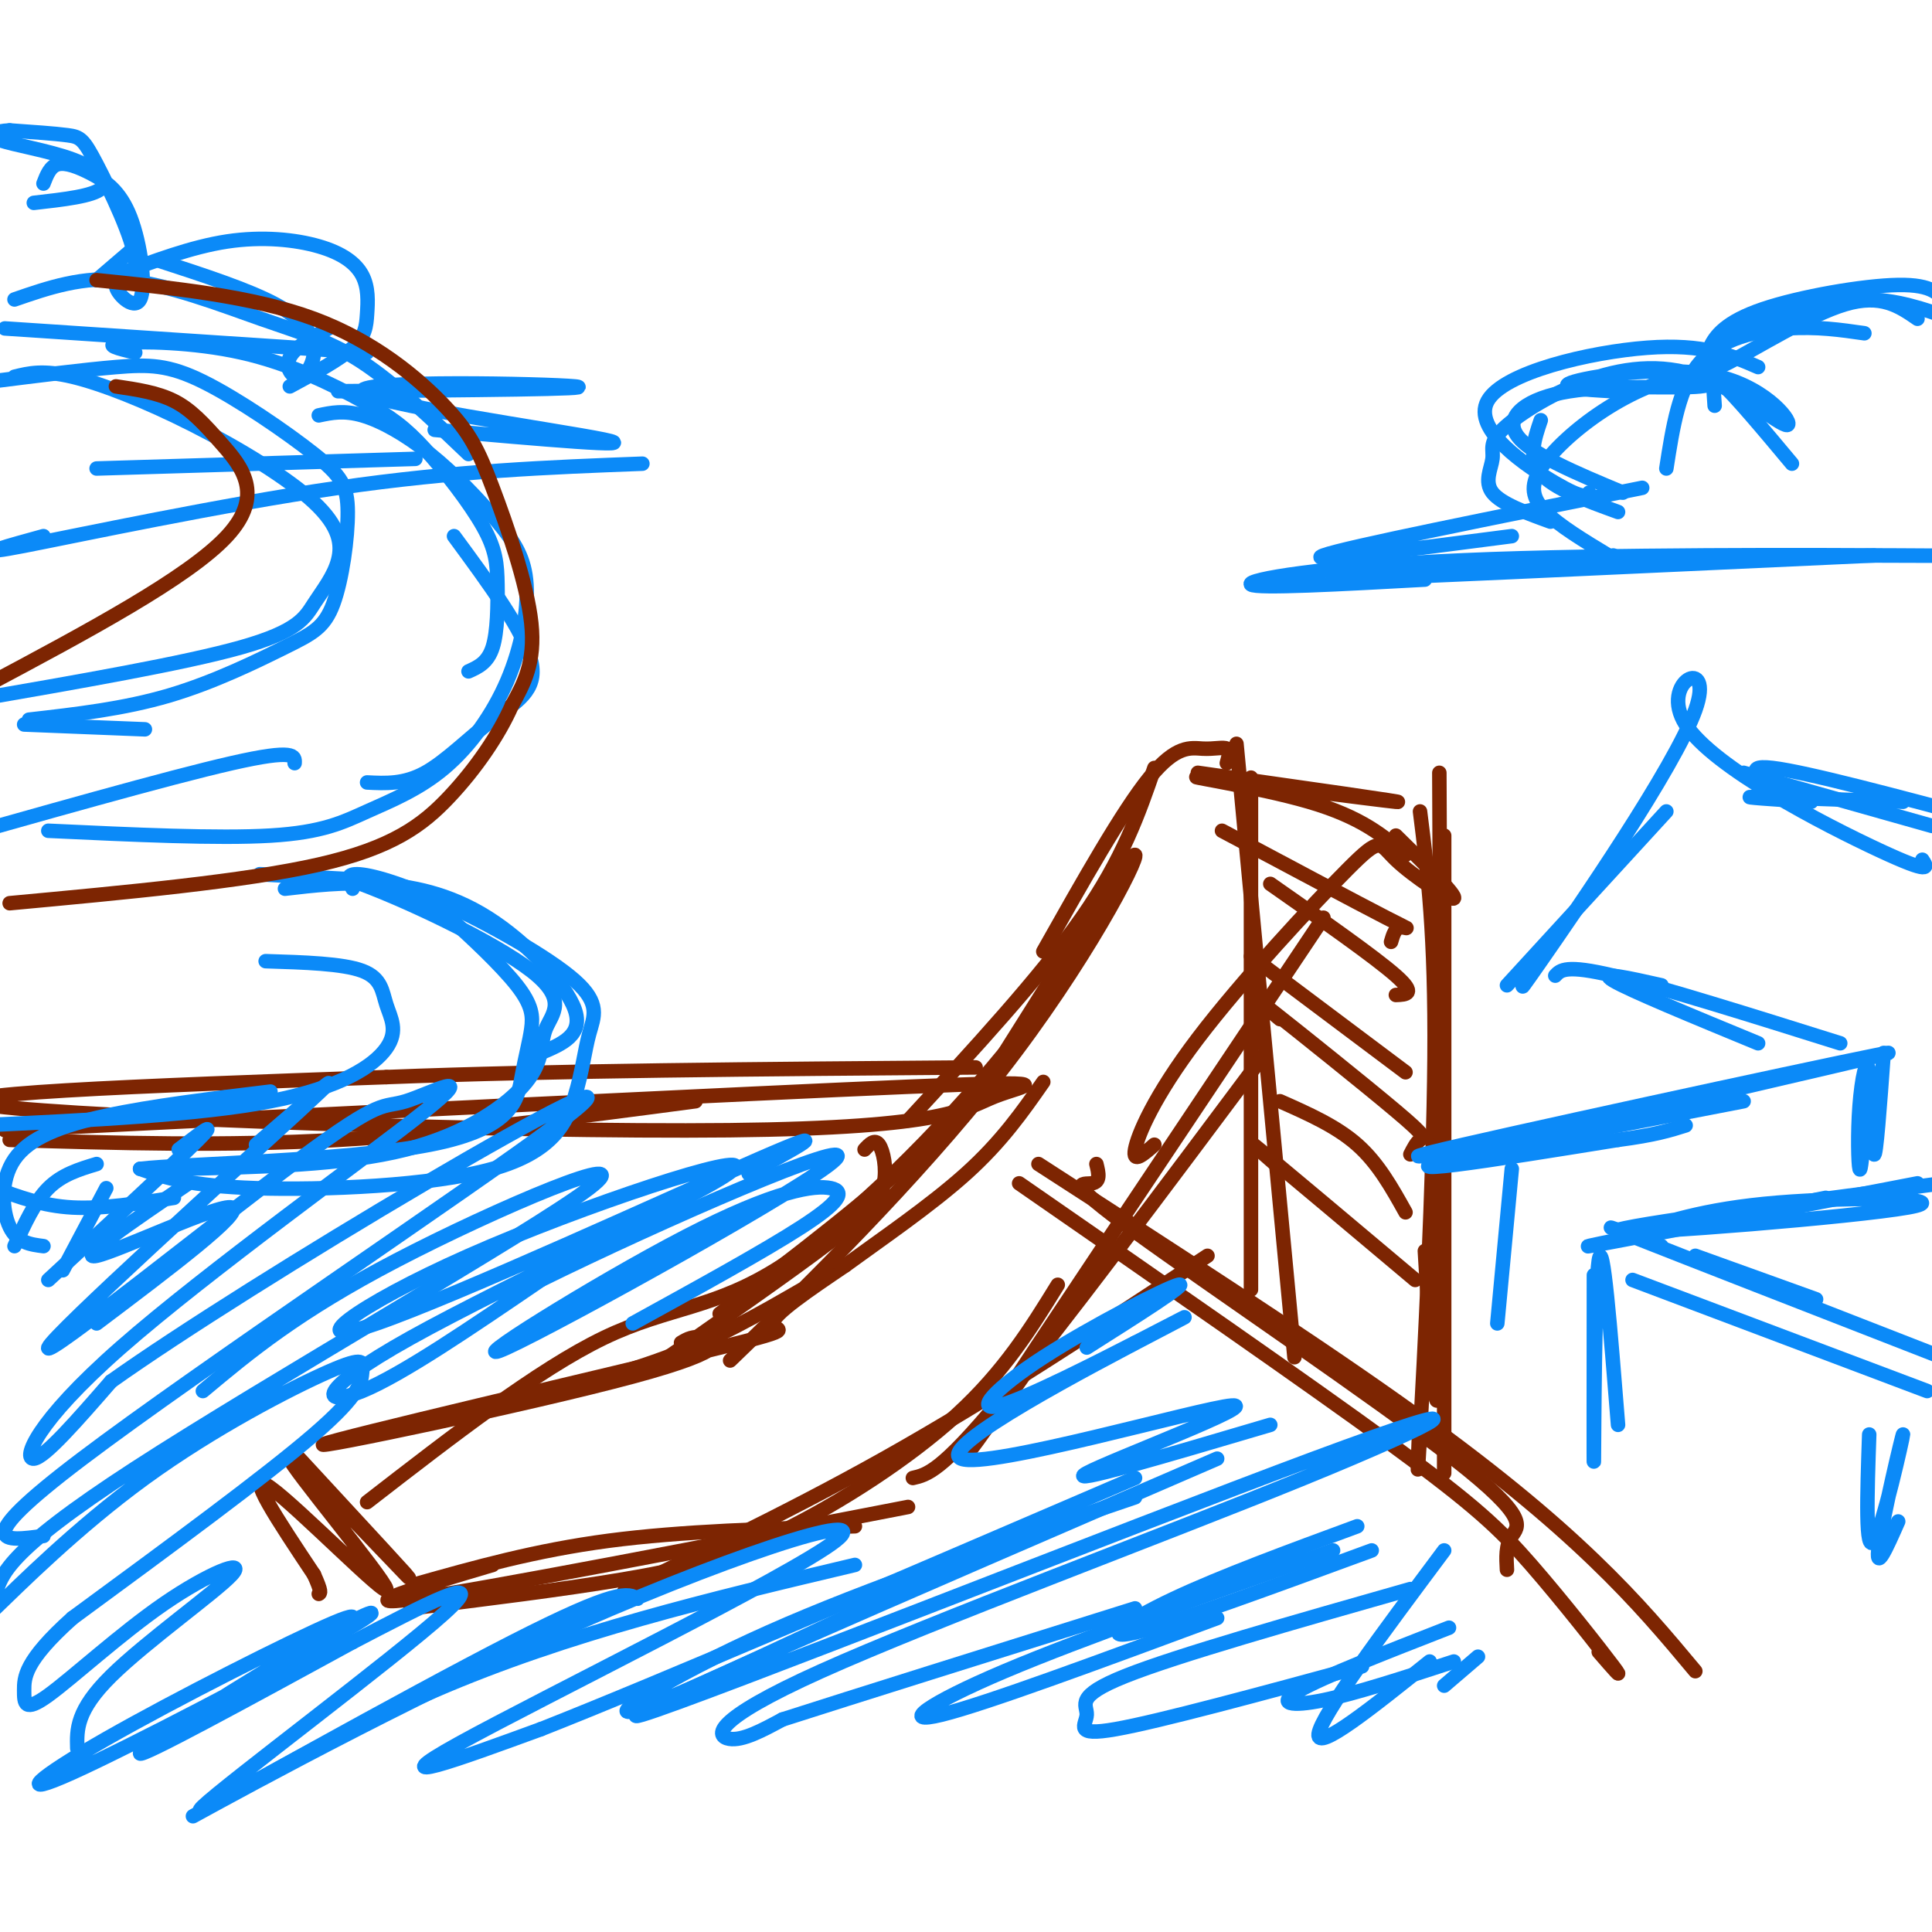 <svg viewBox='0 0 400 400' version='1.1' xmlns='http://www.w3.org/2000/svg' xmlns:xlink='http://www.w3.org/1999/xlink'><g fill='none' stroke='#7D2502' stroke-width='3' stroke-linecap='round' stroke-linejoin='round'><path d='M2,236c22.167,0.667 44.333,1.333 68,0c23.667,-1.333 48.833,-4.667 74,-8'/><path d='M1,234c76.671,-3.788 153.343,-7.576 187,-9c33.657,-1.424 24.300,-0.485 18,2c-6.300,2.485 -9.542,6.515 -55,7c-45.458,0.485 -133.131,-2.576 -152,-5c-18.869,-2.424 31.065,-4.212 81,-6'/><path d='M80,223c33.833,-1.333 77.917,-1.667 122,-2'/><path d='M227,241c0.461,1.866 0.922,3.732 -1,4c-1.922,0.268 -6.226,-1.062 9,10c15.226,11.062 49.984,34.517 66,47c16.016,12.483 13.290,13.995 12,16c-1.290,2.005 -1.145,4.502 -1,7'/><path d='M211,245c29.786,20.637 59.571,41.274 77,54c17.429,12.726 22.500,17.542 29,25c6.500,7.458 14.429,17.560 17,21c2.571,3.440 -0.214,0.220 -3,-3'/><path d='M215,241c27.156,17.533 54.311,35.067 74,49c19.689,13.933 31.911,24.267 41,33c9.089,8.733 15.044,15.867 21,23'/><path d='M259,161c0.000,0.000 0.000,106.000 0,106'/><path d='M256,154c0.000,0.000 12.000,127.000 12,127'/><path d='M294,168c1.600,12.756 3.200,25.511 3,51c-0.200,25.489 -2.200,63.711 -3,78c-0.800,14.289 -0.400,4.644 0,-5'/><path d='M298,160c0.250,53.750 0.500,107.500 0,124c-0.500,16.500 -1.750,-4.250 -3,-25'/><path d='M299,173c0.000,0.000 0.000,132.000 0,132'/><path d='M253,172c13.978,7.444 27.956,14.889 34,18c6.044,3.111 4.156,1.889 3,2c-1.156,0.111 -1.578,1.556 -2,3'/><path d='M263,183c10.833,7.583 21.667,15.167 26,19c4.333,3.833 2.167,3.917 0,4'/><path d='M259,198c0.000,0.000 32.000,24.000 32,24'/><path d='M265,211c-3.625,-3.060 -7.250,-6.119 -2,-2c5.250,4.119 19.375,15.417 26,21c6.625,5.583 5.750,5.452 5,6c-0.750,0.548 -1.375,1.774 -2,3'/><path d='M265,228c5.833,2.583 11.667,5.167 16,9c4.333,3.833 7.167,8.917 10,14'/><path d='M264,241c-3.417,-3.000 -6.833,-6.000 -2,-2c4.833,4.000 17.917,15.000 31,26'/><path d='M254,158c0.369,-1.304 0.738,-2.607 0,-3c-0.738,-0.393 -2.583,0.125 -5,0c-2.417,-0.125 -5.405,-0.893 -11,6c-5.595,6.893 -13.798,21.446 -22,36'/><path d='M239,159c-3.250,9.417 -6.500,18.833 -15,31c-8.500,12.167 -22.250,27.083 -36,42'/><path d='M214,209c-5.583,8.750 -11.167,17.500 -22,28c-10.833,10.500 -26.917,22.750 -43,35'/><path d='M179,238c1.054,-1.131 2.107,-2.262 3,-1c0.893,1.262 1.625,4.917 1,8c-0.625,3.083 -2.607,5.595 -11,12c-8.393,6.405 -23.196,16.702 -38,27'/><path d='M166,267c-8.667,5.000 -17.333,10.000 -28,14c-10.667,4.000 -23.333,7.000 -36,10'/><path d='M141,278c1.262,-0.757 2.525,-1.515 5,-1c2.475,0.515 6.163,2.301 -15,8c-21.163,5.699 -67.178,15.311 -64,14c3.178,-1.311 55.548,-13.545 78,-19c22.452,-5.455 14.986,-4.130 15,-6c0.014,-1.870 7.507,-6.935 15,-12'/><path d='M175,262c7.178,-5.244 17.622,-12.356 25,-19c7.378,-6.644 11.689,-12.822 16,-19'/><path d='M158,275c-5.619,5.482 -11.238,10.964 -2,2c9.238,-8.964 33.333,-32.375 51,-55c17.667,-22.625 28.905,-44.464 28,-45c-0.905,-0.536 -13.952,20.232 -27,41'/><path d='M208,218c-12.964,15.810 -31.875,34.833 -46,44c-14.125,9.167 -23.464,8.476 -37,15c-13.536,6.524 -31.268,20.262 -49,34'/><path d='M86,328c12.417,-3.500 24.833,-7.000 40,-9c15.167,-2.000 33.083,-2.500 51,-3'/><path d='M102,324c-15.167,4.500 -30.333,9.000 -16,7c14.333,-2.000 58.167,-10.500 102,-19'/><path d='M140,326c-7.556,2.800 -15.111,5.600 -8,2c7.111,-3.600 28.889,-13.600 51,-26c22.111,-12.400 44.556,-27.200 67,-42'/><path d='M189,306c2.917,-0.667 5.833,-1.333 18,-16c12.167,-14.667 33.583,-43.333 55,-72'/><path d='M216,279c-10.833,15.417 -21.667,30.833 -12,16c9.667,-14.833 39.833,-59.917 70,-105'/><path d='M239,237c-2.273,2.004 -4.545,4.009 -4,1c0.545,-3.009 3.909,-11.030 13,-23c9.091,-11.970 23.911,-27.889 31,-35c7.089,-7.111 6.447,-5.415 10,-2c3.553,3.415 11.301,8.547 12,8c0.699,-0.547 -5.650,-6.774 -12,-13'/><path d='M248,160c22.387,3.185 44.774,6.369 41,6c-3.774,-0.369 -33.708,-4.292 -40,-5c-6.292,-0.708 11.060,1.798 22,5c10.940,3.202 15.470,7.101 20,11'/><path d='M219,266c-5.524,8.958 -11.048,17.917 -21,27c-9.952,9.083 -24.333,18.292 -36,24c-11.667,5.708 -20.619,7.917 -33,10c-12.381,2.083 -28.190,4.042 -44,6'/><path d='M62,302c12.828,13.876 25.656,27.751 22,24c-3.656,-3.751 -23.794,-25.129 -24,-24c-0.206,1.129 19.522,24.766 20,27c0.478,2.234 -18.292,-16.933 -24,-21c-5.708,-4.067 1.646,6.967 9,18'/><path d='M65,326c1.667,3.667 1.333,3.833 1,4'/></g>
<g fill='none' stroke='#0B8AF8' stroke-width='3' stroke-linecap='round' stroke-linejoin='round'><path d='M20,241c-3.583,1.083 -7.167,2.167 -10,5c-2.833,2.833 -4.917,7.417 -7,12'/><path d='M37,238c4.250,-3.250 8.500,-6.500 4,-2c-4.500,4.500 -17.750,16.750 -31,29'/><path d='M53,237c11.134,-9.614 22.268,-19.228 9,-7c-13.268,12.228 -50.938,46.297 -52,49c-1.062,2.703 34.485,-25.959 52,-39c17.515,-13.041 17.000,-10.461 22,-12c5.000,-1.539 15.515,-7.196 4,2c-11.515,9.196 -45.062,33.245 -63,49c-17.938,15.755 -20.268,23.216 -18,23c2.268,-0.216 9.134,-8.108 16,-16'/><path d='M23,286c14.022,-9.984 41.078,-26.944 65,-41c23.922,-14.056 44.710,-25.207 27,-12c-17.710,13.207 -73.917,50.774 -98,69c-24.083,18.226 -16.041,17.113 -8,16'/><path d='M42,288c9.747,-8.145 19.494,-16.291 40,-27c20.506,-10.709 51.771,-23.983 40,-15c-11.771,8.983 -66.579,40.222 -94,58c-27.421,17.778 -27.456,22.094 -29,26c-1.544,3.906 -4.596,7.403 0,3c4.596,-4.403 16.839,-16.705 31,-27c14.161,-10.295 30.239,-18.584 38,-22c7.761,-3.416 7.205,-1.958 7,0c-0.205,1.958 -0.059,4.417 -10,13c-9.941,8.583 -29.971,23.292 -50,38'/><path d='M15,335c-10.001,8.953 -10.004,12.336 -10,15c0.004,2.664 0.015,4.609 5,1c4.985,-3.609 14.944,-12.771 24,-19c9.056,-6.229 17.207,-9.523 14,-6c-3.207,3.523 -17.774,13.864 -25,21c-7.226,7.136 -7.113,11.068 -7,15'/><path d='M132,331c-1.961,-1.142 -3.921,-2.285 -26,9c-22.079,11.285 -64.275,34.996 -66,36c-1.725,1.004 37.022,-20.700 73,-37c35.978,-16.300 69.186,-27.196 60,-20c-9.186,7.196 -60.768,32.485 -78,42c-17.232,9.515 -0.116,3.258 17,-3'/><path d='M112,358c23.333,-9.167 73.167,-30.583 123,-52'/><path d='M200,323c-30.022,14.244 -60.044,28.489 -68,31c-7.956,2.511 6.156,-6.711 27,-16c20.844,-9.289 48.422,-18.644 76,-28'/><path d='M252,302c-65.331,28.231 -130.662,56.462 -119,53c11.662,-3.462 100.315,-38.615 139,-53c38.685,-14.385 27.400,-8.000 -2,4c-29.400,12.000 -76.915,29.615 -100,40c-23.085,10.385 -21.738,13.538 -19,14c2.738,0.462 6.869,-1.769 11,-4'/><path d='M162,356c14.000,-4.500 43.500,-13.750 73,-23'/><path d='M276,321c-26.000,9.111 -52.000,18.222 -68,25c-16.000,6.778 -22.000,11.222 -13,9c9.000,-2.222 33.000,-11.111 57,-20'/><path d='M292,329c-24.155,6.869 -48.310,13.738 -59,18c-10.690,4.262 -7.917,5.917 -8,8c-0.083,2.083 -3.024,4.595 6,3c9.024,-1.595 30.012,-7.298 51,-13'/><path d='M300,337c-13.044,5.089 -26.089,10.178 -31,13c-4.911,2.822 -1.689,3.378 5,2c6.689,-1.378 16.844,-4.689 27,-8'/><path d='M306,343c0.000,0.000 -7.000,6.000 -7,6'/><path d='M263,295c-21.480,6.356 -42.960,12.711 -38,10c4.960,-2.711 36.360,-14.490 30,-14c-6.360,0.490 -50.482,13.247 -56,11c-5.518,-2.247 27.566,-19.499 40,-26c12.434,-6.501 4.217,-2.250 -4,2'/><path d='M235,278c-6.998,3.579 -22.494,11.526 -28,13c-5.506,1.474 -1.021,-3.526 9,-10c10.021,-6.474 25.577,-14.421 28,-15c2.423,-0.579 -8.289,6.211 -19,13'/><path d='M155,243c9.786,-5.330 19.571,-10.659 2,-3c-17.571,7.659 -62.499,28.308 -79,34c-16.501,5.692 -4.576,-3.571 19,-14c23.576,-10.429 58.804,-22.022 55,-18c-3.804,4.022 -46.640,23.660 -67,35c-20.360,11.340 -18.246,14.383 -10,11c8.246,-3.383 22.623,-13.191 37,-23'/><path d='M112,265c24.139,-11.913 65.988,-30.197 61,-25c-4.988,5.197 -56.812,33.873 -68,39c-11.188,5.127 18.259,-13.296 37,-23c18.741,-9.704 26.776,-10.690 30,-10c3.224,0.690 1.635,3.054 -6,8c-7.635,4.946 -21.318,12.473 -35,20'/><path d='M64,342c6.801,-4.827 13.603,-9.655 5,-6c-8.603,3.655 -32.610,15.792 -47,24c-14.390,8.208 -19.162,12.487 -7,7c12.162,-5.487 41.260,-20.739 54,-28c12.740,-7.261 9.122,-6.532 -4,1c-13.122,7.532 -35.749,21.866 -36,23c-0.251,1.134 21.875,-10.933 44,-23'/><path d='M73,340c14.628,-7.641 29.199,-15.244 19,-6c-10.199,9.244 -45.169,35.335 -50,40c-4.831,4.665 20.477,-12.096 48,-24c27.523,-11.904 57.262,-18.952 87,-26'/><path d='M281,316c-14.067,5.178 -28.133,10.356 -38,15c-9.867,4.644 -15.533,8.756 -8,7c7.533,-1.756 28.267,-9.378 49,-17'/><path d='M299,321c-12.750,17.083 -25.500,34.167 -26,38c-0.500,3.833 11.250,-5.583 23,-15'/><path d='M20,97c0.000,0.000 66.000,-2.000 66,-2'/><path d='M9,111c-7.511,2.067 -15.022,4.133 -4,2c11.022,-2.133 40.578,-8.467 65,-12c24.422,-3.533 43.711,-4.267 63,-5'/><path d='M70,81c27.381,-0.226 54.762,-0.452 49,-1c-5.762,-0.548 -44.667,-1.417 -44,1c0.667,2.417 40.905,8.119 50,10c9.095,1.881 -12.952,-0.060 -35,-2'/><path d='M60,80c5.167,-2.788 10.333,-5.575 13,-8c2.667,-2.425 2.833,-4.487 3,-7c0.167,-2.513 0.333,-5.478 -1,-8c-1.333,-2.522 -4.167,-4.602 -9,-6c-4.833,-1.398 -11.667,-2.114 -19,-1c-7.333,1.114 -15.167,4.057 -23,7'/><path d='M33,54c9.175,2.989 18.351,5.978 24,9c5.649,3.022 7.772,6.078 8,9c0.228,2.922 -1.439,5.710 -3,6c-1.561,0.290 -3.018,-1.917 -2,-4c1.018,-2.083 4.509,-4.041 8,-6'/><path d='M27,52c0.000,0.000 -7.000,6.000 -7,6'/><path d='M9,38c0.687,-1.789 1.375,-3.577 3,-4c1.625,-0.423 4.188,0.521 7,2c2.812,1.479 5.872,3.493 8,9c2.128,5.507 3.325,14.506 2,17c-1.325,2.494 -5.170,-1.517 -5,-3c0.170,-1.483 4.355,-0.439 4,-5c-0.355,-4.561 -5.249,-14.728 -8,-20c-2.751,-5.272 -3.357,-5.649 -6,-6c-2.643,-0.351 -7.321,-0.675 -12,-1'/><path d='M2,27c-3.078,0.142 -4.774,0.997 -2,2c2.774,1.003 10.016,2.155 15,4c4.984,1.845 7.710,4.384 6,6c-1.710,1.616 -7.855,2.308 -14,3'/><path d='M340,101c-30.750,6.167 -61.500,12.333 -66,14c-4.500,1.667 17.250,-1.167 39,-4'/><path d='M295,120c-17.458,0.958 -34.917,1.917 -36,1c-1.083,-0.917 14.208,-3.708 44,-5c29.792,-1.292 74.083,-1.083 90,-1c15.917,0.083 3.458,0.042 -9,0'/><path d='M367,115c-47.250,2.500 -94.500,5.000 -91,5c3.500,0.000 57.750,-2.500 112,-5'/><path d='M336,102c-9.730,-4.057 -19.460,-8.115 -22,-12c-2.540,-3.885 2.110,-7.599 11,-9c8.890,-1.401 22.019,-0.489 27,-1c4.981,-0.511 1.813,-2.443 -3,-2c-4.813,0.443 -11.269,3.263 -17,7c-5.731,3.737 -10.735,8.391 -13,12c-2.265,3.609 -1.790,6.174 1,9c2.790,2.826 7.895,5.913 13,9'/><path d='M333,115c2.333,1.500 1.667,0.750 1,0'/><path d='M319,87c-1.333,3.917 -2.667,7.833 0,11c2.667,3.167 9.333,5.583 16,8'/><path d='M329,102c-0.530,0.726 -1.060,1.452 -7,-2c-5.940,-3.452 -17.292,-11.083 -14,-17c3.292,-5.917 21.226,-10.119 33,-11c11.774,-0.881 17.387,1.560 23,4'/><path d='M334,81c-6.250,-0.350 -12.500,-0.701 -8,-2c4.500,-1.299 19.750,-3.548 30,-1c10.250,2.548 15.499,9.893 14,10c-1.499,0.107 -9.745,-7.025 -18,-10c-8.255,-2.975 -16.519,-1.792 -24,1c-7.481,2.792 -14.181,7.192 -17,10c-2.819,2.808 -1.759,4.025 -2,6c-0.241,1.975 -1.783,4.707 0,7c1.783,2.293 6.892,4.146 12,6'/><path d='M355,84c-0.417,-5.917 -0.833,-11.833 2,-15c2.833,-3.167 8.917,-3.583 15,-4'/><path d='M359,81c-1.987,-0.785 -3.974,-1.569 -5,-3c-1.026,-1.431 -1.089,-3.507 0,-6c1.089,-2.493 3.332,-5.402 11,-8c7.668,-2.598 20.762,-4.885 28,-5c7.238,-0.115 8.619,1.943 10,4'/><path d='M397,66c-3.774,-2.607 -7.548,-5.214 -15,-3c-7.452,2.214 -18.583,9.250 -24,12c-5.417,2.750 -5.119,1.214 -2,4c3.119,2.786 9.060,9.893 15,17'/><path d='M354,79c-0.333,-2.423 -0.667,-4.845 1,-7c1.667,-2.155 5.333,-4.042 11,-6c5.667,-1.958 13.333,-3.988 20,-4c6.667,-0.012 12.333,1.994 18,4'/><path d='M386,69c-4.911,-0.711 -9.822,-1.422 -16,-1c-6.178,0.422 -13.622,1.978 -18,7c-4.378,5.022 -5.689,13.511 -7,22'/><path d='M338,265c0.000,0.000 61.000,23.000 61,23'/><path d='M344,258c-7.833,-2.917 -15.667,-5.833 -6,-2c9.667,3.833 36.833,14.417 64,25'/><path d='M376,269c0.000,0.000 -25.000,-9.000 -25,-9'/><path d='M336,256c8.286,-2.863 16.571,-5.726 32,-7c15.429,-1.274 38.000,-0.958 27,1c-11.000,1.958 -55.571,5.560 -60,5c-4.429,-0.560 31.286,-5.280 67,-10'/><path d='M397,245c-32.417,6.250 -64.833,12.500 -68,13c-3.167,0.500 22.917,-4.750 49,-10'/><path d='M330,264c-0.022,21.356 -0.044,42.711 0,38c0.044,-4.711 0.156,-35.489 1,-41c0.844,-5.511 2.422,14.244 4,34'/><path d='M387,297c-0.429,12.500 -0.857,25.000 1,22c1.857,-3.000 6.000,-21.500 6,-22c0.000,-0.500 -4.143,17.000 -5,23c-0.857,6.000 1.571,0.500 4,-5'/><path d='M304,239c0.000,0.000 57.000,-11.000 57,-11'/><path d='M324,234c-21.637,4.060 -43.274,8.119 -21,3c22.274,-5.119 88.458,-19.417 88,-19c-0.458,0.417 -67.560,15.548 -88,21c-20.440,5.452 5.780,1.226 32,-3'/><path d='M335,236c7.667,-1.000 10.833,-2.000 14,-3'/><path d='M312,204c0.000,0.000 33.000,-36.000 33,-36'/><path d='M322,194c-5.257,7.888 -10.514,15.777 -3,5c7.514,-10.777 27.797,-40.219 32,-52c4.203,-11.781 -7.676,-5.903 -2,3c5.676,8.903 28.907,20.829 40,26c11.093,5.171 10.046,3.585 9,2'/><path d='M361,160c0.000,0.000 39.000,11.000 39,11'/><path d='M370,165c-5.000,-3.417 -10.000,-6.833 -3,-6c7.000,0.833 26.000,5.917 45,11'/><path d='M375,166c-7.583,-0.500 -15.167,-1.000 -12,-1c3.167,0.000 17.083,0.500 31,1'/><path d='M322,202c1.083,-1.167 2.167,-2.333 12,0c9.833,2.333 28.417,8.167 47,14'/><path d='M344,204c-6.667,-1.500 -13.333,-3.000 -10,-1c3.333,2.000 16.667,7.500 30,13'/><path d='M313,242c0.000,0.000 -3.000,32.000 -3,32'/><path d='M390,218c-0.791,10.896 -1.582,21.793 -2,21c-0.418,-0.793 -0.463,-13.274 -1,-17c-0.537,-3.726 -1.568,1.305 -2,7c-0.432,5.695 -0.266,12.056 0,13c0.266,0.944 0.633,-3.528 1,-8'/><path d='M1,68c0.000,0.000 75.000,5.000 75,5'/><path d='M3,62c7.048,-2.440 14.095,-4.881 23,-4c8.905,0.881 19.667,5.083 28,8c8.333,2.917 14.238,4.548 21,9c6.762,4.452 14.381,11.726 22,19'/><path d='M28,73c-3.422,-0.820 -6.844,-1.640 -3,-2c3.844,-0.360 14.953,-0.260 25,2c10.047,2.260 19.032,6.681 25,10c5.968,3.319 8.920,5.536 13,10c4.080,4.464 9.290,11.176 12,16c2.710,4.824 2.922,7.760 3,12c0.078,4.240 0.022,9.783 -1,13c-1.022,3.217 -3.011,4.109 -5,5'/><path d='M94,111c7.321,9.946 14.643,19.893 16,26c1.357,6.107 -3.250,8.375 -8,12c-4.750,3.625 -9.643,8.607 -14,11c-4.357,2.393 -8.179,2.196 -12,2'/><path d='M66,86c2.591,-0.553 5.182,-1.105 9,0c3.818,1.105 8.861,3.868 14,8c5.139,4.132 10.372,9.632 14,14c3.628,4.368 5.651,7.603 6,13c0.349,5.397 -0.976,12.957 -4,20c-3.024,7.043 -7.749,13.568 -13,18c-5.251,4.432 -11.029,6.770 -16,9c-4.971,2.230 -9.135,4.351 -20,5c-10.865,0.649 -28.433,-0.176 -46,-1'/><path d='M61,158c0.083,-1.500 0.167,-3.000 -13,0c-13.167,3.000 -39.583,10.500 -66,18'/><path d='M6,149c9.814,-1.117 19.628,-2.235 29,-5c9.372,-2.765 18.301,-7.179 24,-10c5.699,-2.821 8.167,-4.051 10,-9c1.833,-4.949 3.030,-13.619 3,-19c-0.030,-5.381 -1.286,-7.473 -7,-12c-5.714,-4.527 -15.884,-11.488 -23,-15c-7.116,-3.512 -11.176,-3.575 -18,-3c-6.824,0.575 -16.412,1.787 -26,3'/><path d='M3,78c2.950,-0.729 5.900,-1.458 12,0c6.100,1.458 15.351,5.102 25,10c9.649,4.898 19.696,11.050 25,16c5.304,4.950 5.865,8.698 5,12c-0.865,3.302 -3.156,6.158 -5,9c-1.844,2.842 -3.241,5.669 -15,9c-11.759,3.331 -33.879,7.165 -56,11'/><path d='M5,150c0.000,0.000 25.000,1.000 25,1'/><path d='M59,184c6.006,-0.702 12.012,-1.405 19,-1c6.988,0.405 14.958,1.917 23,7c8.042,5.083 16.155,13.738 18,19c1.845,5.262 -2.577,7.131 -7,9'/><path d='M73,184c-0.824,-1.531 -1.649,-3.062 1,-3c2.649,0.062 8.770,1.717 18,6c9.230,4.283 21.568,11.193 27,16c5.432,4.807 3.958,7.512 3,11c-0.958,3.488 -1.401,7.760 -3,13c-1.599,5.240 -4.354,11.449 -17,15c-12.646,3.551 -35.185,4.443 -49,4c-13.815,-0.443 -18.908,-2.222 -24,-4'/><path d='M29,242c8.756,-1.039 42.645,-1.638 60,-5c17.355,-3.362 18.177,-9.488 19,-14c0.823,-4.512 1.646,-7.410 2,-10c0.354,-2.590 0.238,-4.874 -3,-9c-3.238,-4.126 -9.600,-10.096 -14,-14c-4.400,-3.904 -6.838,-5.743 -15,-7c-8.162,-1.257 -22.046,-1.930 -24,-2c-1.954,-0.070 8.023,0.465 18,1'/><path d='M72,182c11.211,3.852 30.239,12.982 38,19c7.761,6.018 4.256,8.922 3,12c-1.256,3.078 -0.261,6.329 -4,11c-3.739,4.671 -12.211,10.763 -25,14c-12.789,3.237 -29.894,3.618 -47,4'/><path d='M55,199c7.982,0.246 15.965,0.491 20,2c4.035,1.509 4.123,4.281 5,7c0.877,2.719 2.544,5.386 0,9c-2.544,3.614 -9.298,8.175 -24,11c-14.702,2.825 -37.351,3.912 -60,5'/><path d='M-1,246c4.917,1.833 9.833,3.667 16,4c6.167,0.333 13.583,-0.833 21,-2'/><path d='M56,226c-12.292,1.488 -24.583,2.976 -34,5c-9.417,2.024 -15.958,4.583 -19,9c-3.042,4.417 -2.583,10.690 -1,14c1.583,3.310 4.292,3.655 7,4'/><path d='M22,246c0.000,0.000 -9.000,17.000 -9,17'/><path d='M39,245c-11.756,7.978 -23.511,15.956 -19,15c4.511,-0.956 25.289,-10.844 28,-10c2.711,0.844 -12.644,12.422 -28,24'/></g>
<g fill='none' stroke='#7D2502' stroke-width='3' stroke-linecap='round' stroke-linejoin='round'><path d='M20,58c16.195,1.662 32.389,3.324 45,8c12.611,4.676 21.638,12.367 27,18c5.362,5.633 7.059,9.209 10,17c2.941,7.791 7.126,19.797 8,28c0.874,8.203 -1.563,12.601 -4,17'/><path d='M106,146c-2.714,6.190 -7.500,13.167 -13,19c-5.500,5.833 -11.714,10.524 -27,14c-15.286,3.476 -39.643,5.738 -64,8'/><path d='M24,80c4.268,0.631 8.536,1.262 12,3c3.464,1.738 6.125,4.583 10,9c3.875,4.417 8.964,10.405 1,19c-7.964,8.595 -28.982,19.798 -50,31'/></g>
</svg>